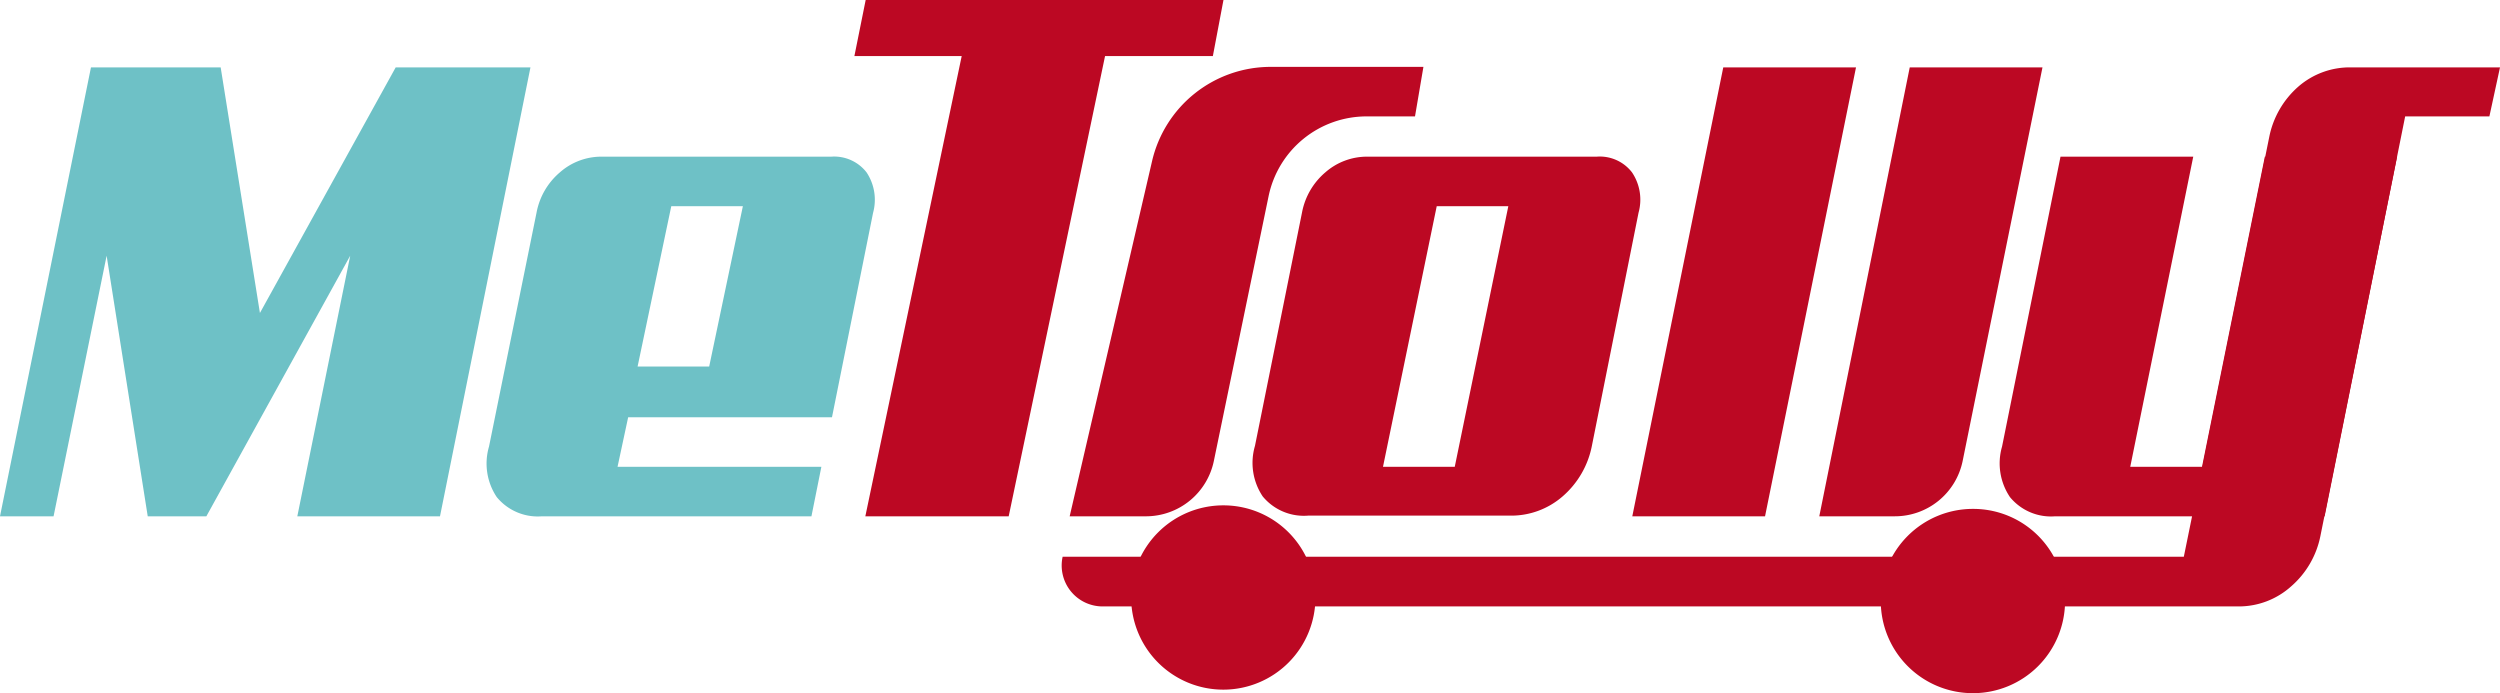 <?xml version="1.0" encoding="UTF-8"?>
<svg xmlns="http://www.w3.org/2000/svg" viewBox="0 0 148.41 41.14">
  <defs>
    <style>.cls-1{fill:#bc0823;}.cls-2{fill:#6ec1c6;}</style>
  </defs>
  <g id="Layer_2" data-name="Layer 2">
    <g id="OBJECTS">
      <path class="cls-1" d="M84,6.91H81.13a5.94,5.94,0,0,0-5.82,4.73L72.06,27.36a4.12,4.12,0,0,1-4,3.29H63.5L68.39,9.57a7.23,7.23,0,0,1,7-5.6h9.11Z"></path>
      <path class="cls-1" d="M77.29,12.63a4.13,4.13,0,0,1,1.39-2.4,3.75,3.75,0,0,1,2.5-.93H94.79a2.41,2.41,0,0,1,2.09.93,2.9,2.9,0,0,1,.39,2.4L94.5,26.47a5.31,5.31,0,0,1-1.74,3,4.65,4.65,0,0,1-3.11,1.14h-12a3.17,3.17,0,0,1-2.69-1.14,3.58,3.58,0,0,1-.46-3Zm8-.39L82.1,27.71h4.26l3.18-15.47Z"></path>
      <path class="cls-1" d="M104.78,30.65H96.9L102.3,4h7.88Z"></path>
      <path class="cls-1" d="M112.47,30.65H108L113.37,4h7.88l-4.74,23.37A4.11,4.11,0,0,1,112.47,30.65Z"></path>
      <path class="cls-1" d="M63.08,33.05h66.56l.49-2.4H122a3.15,3.15,0,0,1-2.68-1.14,3.58,3.58,0,0,1-.47-3L122.32,9.3h7.88l-3.74,18.41h4.26L134.45,9.3h7.85l-4.55,22.51a5.34,5.34,0,0,1-1.74,3A4.65,4.65,0,0,1,132.9,36H65.46a2.43,2.43,0,0,1-2.38-2.94Z"></path>
      <path class="cls-1" d="M147.78,6.91h-5l-.48,2.39L138,30.65h-7.85l4.56-22.51a5.36,5.36,0,0,1,1.73-3A4.65,4.65,0,0,1,139.56,4h8.85Z"></path>
      <path class="cls-2" d="M26.12,30.65H17.65l3.14-15.47L12.25,30.65H8.77L6.33,15.18,3.18,30.65H0L5.4,4h7.7l2.33,14.58L23.49,4h8Z"></path>
      <path class="cls-2" d="M31.85,12.63a4.13,4.13,0,0,1,1.39-2.4,3.72,3.72,0,0,1,2.49-.93H49.35a2.43,2.43,0,0,1,2.09.93,2.93,2.93,0,0,1,.39,2.4L49.39,24.77H37.29l-.63,2.94h12.1l-.59,2.94h-16a3.15,3.15,0,0,1-2.68-1.14,3.58,3.58,0,0,1-.46-3Zm8-.39-2,9.52h4.25l2-9.52Z"></path>
      <path class="cls-1" d="M72,3.33H65.6L59.88,30.65H51.37L57.09,3.33H50.72L51.39,0H72.63Z"></path>
      <path class="cls-1" d="M78.09,35.45A5.47,5.47,0,1,1,72.63,30,5.46,5.46,0,0,1,78.09,35.45Z"></path>
      <path class="cls-1" d="M122.59,35.68a5.47,5.47,0,1,1-5.46-5.47A5.45,5.45,0,0,1,122.59,35.68Z"></path>
    </g>
  </g>
</svg>
